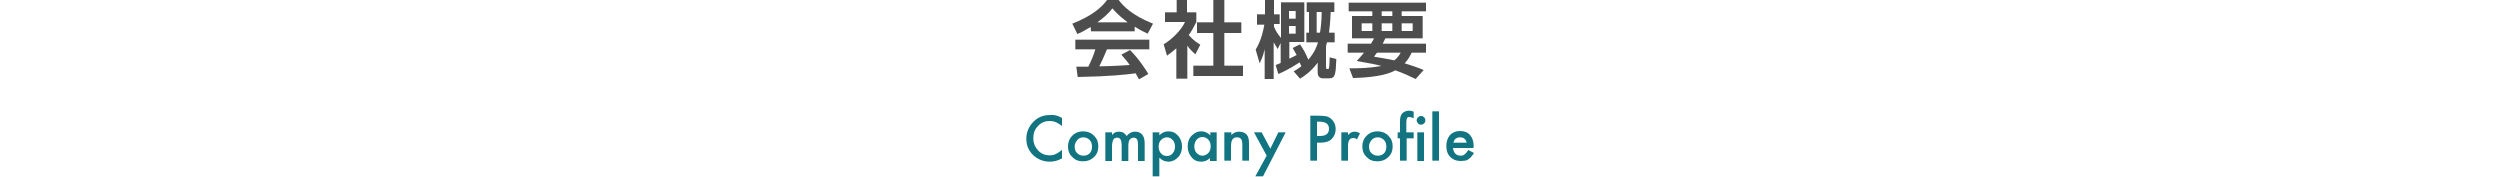 <?xml version="1.0" encoding="utf-8"?>
<!-- Generator: Adobe Illustrator 25.0.1, SVG Export Plug-In . SVG Version: 6.00 Build 0)  -->
<svg version="1.1" id="レイヤー_1" xmlns="http://www.w3.org/2000/svg" xmlns:xlink="http://www.w3.org/1999/xlink" x="0px"
	 y="0px" viewBox="0 0 750 53" style="enable-background:new 0 0 750 53;" xml:space="preserve">
<style type="text/css">
	.st0{fill:#4D4D4D;}
	.st1{fill:#117480;}
</style>
<g>
	<g>
		<g>
			<g>
				<g>
					<g>
						<path class="st0" d="M327.2,8.1c-2,1.2-3.2,1.8-4,2.1l-1.5-3.1c6.1-2.4,9-5.1,10.4-7.1h3.5c1.3,1.7,3.8,4.5,10.3,7.1l-1.6,3
							c-0.8-0.4-2-0.9-3.9-2.1v1.4h-13.1L327.2,8.1L327.2,8.1z M341.7,23.8c-0.3-0.5-0.5-0.9-1-1.8c-3.2,0.4-7.3,0.9-17.4,1.1
							l-0.4-3.1c0.3,0,3,0,3.6,0c0.7-1.4,1.6-3.4,2.1-5.2h-6v-2.9h22.2v2.9h-12.7c-0.9,2.2-1.6,3.6-2.3,5.1c0.8,0,5-0.1,9.1-0.4
							c-0.5-0.8-1.2-1.6-2.5-3.1L339,15c2.8,2.8,5,6.3,5.5,7.2L341.7,23.8z M338.3,6.7c-2.7-2-3.9-3.4-4.6-4.2
							c-1.2,1.7-3,3.1-4.5,4.2H338.3z"/>
						<path class="st0" d="M356,23.6h-3.1v-9.1c-1.3,1.1-2.1,1.7-2.8,2.2l-1-3.4c2.8-1.7,5.4-4.5,6.4-6.7h-6V3.7h3.5V0h3.1v3.7h2.8
							v2.9c-0.9,1.8-1.5,2.9-2.3,3.9c1.6,1.8,2.7,2.4,3.5,2.9l-1.5,2.9c-0.7-0.7-1.6-1.4-2.4-2.6v9.9H356z M364.1,0h3.2v6.7h5.1v3.2
							h-5.1v9.8h5.6v3.1H358v-3.1h6V9.9h-4.9V6.7h4.9V0H364.1z"/>
						<path class="st0" d="M388.1,21.4c0.7-0.4,1.4-0.8,2.3-1.5c-0.1-0.3-0.2-0.5-0.5-1.2c-0.8,0.5-3.3,2.2-6.4,3.5l-0.8-2.7
							c0.5-0.2,0.9-0.3,1.5-0.6v-6l-0.9,1.8c-0.8-1.3-0.9-1.5-1.2-2v11h-2.7v-8.9c-0.6,2.4-1,3.1-1.5,4.2l-1.2-4.1
							c1.8-3,2.3-5.9,2.6-7.5h-2.2V4.3h2.4V0h2.7v4.3h1.7v2.9h-1.7V8c0.6,1.5,1.1,2.1,2.1,3.4V0.7h7v11.9h-4.5v5
							c1.1-0.5,1.8-0.9,2.2-1.1c-0.6-1.1-0.9-1.6-1.2-2.1l2.2-1.1c1.1,1.6,1.7,2.7,2.5,4.6c2-2.3,2.6-4.2,2.9-5.2h-3.5V9.8h0.8V3.6
							H392V0.7h8.3v2.9h-1.1c-0.1,3.4-0.4,5.2-0.5,6.2h1.7v2.9h-2.3c-0.2,0.8-0.3,1-0.3,1.3v6.1c0,0.2,0,0.6,0.3,0.6
							c0.4,0,0.6,0,0.6-0.3c0.1-0.4,0.2-2.4,0.2-3.2l2,0.5c-0.2,4.3-0.2,5.8-2.1,5.8h-1.9c-1,0-1.6-0.6-1.6-1.8v-2.9
							c-2,2.7-4.1,4.1-5.3,4.8L388.1,21.4z M386.7,3.3v2.3h2V3.3H386.7z M386.7,7.8v2.3h2V7.8H386.7z M395,3.6v6.2h1
							c0.2-1.3,0.5-3.3,0.5-6.2C396.5,3.6,395,3.6,395,3.6z"/>
						<path class="st0" d="M411.3,13.1c0.3-0.6,0.6-0.9,0.9-1.6h-6.6V4.8h6.1V3.4h-7.1V0.8h23.2v2.6h-7.3v1.4h6.3v6.7h-11.2
							c-0.2,0.4-0.3,0.7-0.8,1.6h13v2.7h-4.3c-0.4,0.8-0.9,1.9-2.1,3.2c2,0.6,3.8,1.2,5.7,2l-2.4,2.7c-1.3-0.6-3.5-1.7-6.1-2.6
							c-2.8,1.6-7.9,2.2-12.7,2.3l-1.1-2.9c3.2,0,6.3-0.1,9.6-0.7c-1.3-0.4-3.3-0.8-7.4-1.5c0.7-0.7,1.3-1.4,2.2-2.5h-4.9v-2.7
							C404.3,13.1,411.3,13.1,411.3,13.1z M408.5,9.3h3.2V7h-3.2V9.3z M413.1,15.8c-0.4,0.6-0.5,0.6-0.9,1.2
							c1.9,0.3,4.1,0.7,6.1,1.1c1.1-0.9,1.6-1.7,1.9-2.3H413.1z M414.5,4.8h3.2V3.4h-3.2V4.8z M414.5,9.3h3.2V7h-3.2V9.3z
							 M420.5,9.3h3.3V7h-3.3V9.3z"/>
					</g>
				</g>
				<g>
					<g>
						<path class="st1" d="M318.6,35.4v2.4c-1.2-1-2.4-1.5-3.7-1.5c-1.4,0-2.6,0.5-3.5,1.5c-1,1-1.4,2.2-1.4,3.7
							c0,1.4,0.5,2.6,1.4,3.6s2.1,1.5,3.5,1.5c0.7,0,1.3-0.1,1.8-0.4c0.3-0.1,0.6-0.3,0.9-0.5s0.6-0.4,1-0.7v2.5
							c-1.2,0.7-2.4,1-3.7,1c-1.9,0-3.6-0.7-5-2c-1.4-1.4-2-3-2-4.9c0-1.7,0.6-3.3,1.7-4.6c1.4-1.7,3.2-2.5,5.5-2.5
							C316.3,34.4,317.5,34.7,318.6,35.4z"/>
						<path class="st1" d="M320.4,43.9c0-1.2,0.4-2.3,1.3-3.2s2-1.3,3.2-1.3c1.3,0,2.4,0.4,3.3,1.3c0.9,0.9,1.3,1.9,1.3,3.2
							s-0.4,2.4-1.3,3.2c-0.9,0.9-2,1.3-3.3,1.3s-2.4-0.4-3.2-1.3C320.8,46.3,320.4,45.2,320.4,43.9z M322.4,43.9
							c0,0.9,0.2,1.5,0.7,2s1.1,0.8,1.9,0.8s1.4-0.2,1.9-0.7s0.7-1.2,0.7-2s-0.2-1.5-0.7-2s-1.1-0.8-1.9-0.8s-1.4,0.3-1.8,0.8
							S322.4,43.1,322.4,43.9z"/>
						<path class="st1" d="M331.6,39.7h2v0.8c0.4-0.4,0.7-0.7,1-0.8s0.6-0.2,1.1-0.2c1,0,1.7,0.4,2.3,1.3c0.6-0.8,1.5-1.3,2.5-1.3
							c1.9,0,2.9,1.2,2.9,3.5v5.3h-2v-4.8c0-0.8-0.1-1.4-0.3-1.7c-0.2-0.3-0.5-0.5-1-0.5s-0.9,0.2-1.2,0.6s-0.4,1.1-0.4,2v4.4h-2
							v-4.7c0-1.5-0.4-2.3-1.3-2.3c-0.6,0-1,0.2-1.2,0.6s-0.4,1.1-0.4,2v4.4h-2V39.7z"/>
						<path class="st1" d="M347.8,52.9h-2V39.7h2v0.9c0.8-0.8,1.7-1.2,2.7-1.2c1.2,0,2.1,0.4,2.9,1.3c0.8,0.9,1.2,1.9,1.2,3.3
							c0,1.3-0.4,2.4-1.2,3.2c-0.8,0.8-1.7,1.3-2.9,1.3c-1,0-1.9-0.4-2.7-1.2V52.9z M352.5,44c0-0.8-0.2-1.5-0.7-2s-1-0.8-1.7-0.8
							s-1.3,0.3-1.8,0.8s-0.7,1.2-0.7,2s0.2,1.5,0.7,2c0.4,0.5,1,0.8,1.8,0.8c0.7,0,1.3-0.3,1.7-0.8C352.3,45.4,352.5,44.8,352.5,44
							z"/>
						<path class="st1" d="M363,39.7h2v8.6h-2v-0.9c-0.8,0.8-1.7,1.1-2.6,1.1c-1.2,0-2.2-0.4-2.9-1.3c-0.8-0.9-1.2-2-1.2-3.3
							s0.4-2.4,1.2-3.2s1.7-1.3,2.9-1.3c1,0,1.9,0.4,2.7,1.2v-0.9H363z M358.3,43.9c0,0.8,0.2,1.5,0.7,2s1,0.8,1.7,0.8
							s1.3-0.3,1.8-0.8s0.7-1.2,0.7-2s-0.2-1.5-0.7-2s-1-0.8-1.8-0.8c-0.7,0-1.2,0.3-1.7,0.8C358.5,42.5,358.3,43.2,358.3,43.9z"/>
						<path class="st1" d="M367.4,39.7h2v0.8c0.7-0.7,1.5-1,2.3-1c1,0,1.8,0.3,2.3,0.9c0.5,0.5,0.7,1.4,0.7,2.6v5.2h-2v-4.8
							c0-0.8-0.1-1.4-0.4-1.7c-0.2-0.3-0.6-0.5-1.2-0.5c-0.7,0-1.1,0.2-1.4,0.7c-0.3,0.4-0.4,1.2-0.4,2.2v4.1h-2v-8.5H367.4z"/>
						<path class="st1" d="M380,46.7l-3.8-7h2.3l2.6,4.9l2.4-4.9h2.2l-6.8,13.2h-2.3L380,46.7z"/>
						<path class="st1" d="M395.1,42.7v5.5h-2V34.7h2.3c1.1,0,2,0.1,2.6,0.2c0.6,0.2,1.1,0.5,1.5,0.9c0.8,0.8,1.2,1.7,1.2,2.9
							s-0.4,2.2-1.2,3s-2,1.1-3.4,1.1h-1V42.7z M395.1,40.8h0.8c1.9,0,2.8-0.7,2.8-2.2c0-1.4-1-2.1-2.9-2.1h-0.7L395.1,40.8
							L395.1,40.8z"/>
						<path class="st1" d="M402.4,39.7h2v0.8c0.4-0.4,0.7-0.6,1-0.8c0.3-0.1,0.6-0.2,1-0.2c0.5,0,1.1,0.2,1.6,0.5l-0.9,1.8
							c-0.4-0.3-0.7-0.4-1.1-0.4c-1.1,0-1.6,0.8-1.6,2.4v4.4h-2V39.7z"/>
						<path class="st1" d="M408.7,43.9c0-1.2,0.4-2.3,1.3-3.2s2-1.3,3.2-1.3c1.3,0,2.4,0.4,3.3,1.3c0.9,0.9,1.3,1.9,1.3,3.2
							s-0.4,2.4-1.3,3.2c-0.9,0.9-2,1.3-3.3,1.3s-2.4-0.4-3.2-1.3C409.1,46.3,408.7,45.2,408.7,43.9z M410.7,43.9
							c0,0.9,0.2,1.5,0.7,2s1.1,0.8,1.9,0.8s1.4-0.2,1.9-0.7s0.7-1.2,0.7-2s-0.2-1.5-0.7-2s-1.1-0.8-1.9-0.8s-1.4,0.3-1.8,0.8
							S410.7,43.1,410.7,43.9z"/>
						<path class="st1" d="M422,41.5v6.7h-2v-6.7h-0.7v-1.8h0.7v-3.3c0-1.1,0.2-1.8,0.6-2.3c0.5-0.6,1.3-0.9,2.2-0.9
							c0.4,0,0.8,0.1,1.3,0.3v2l-0.2-0.1c-0.4-0.2-0.8-0.3-1.1-0.3c-0.4,0-0.6,0.1-0.7,0.4c-0.1,0.2-0.2,0.7-0.2,1.4v2.8h2.2v1.8
							C424.1,41.5,422,41.5,422,41.5z"/>
						<path class="st1" d="M425,36.1c0-0.3,0.1-0.6,0.4-0.9s0.6-0.4,0.9-0.4c0.4,0,0.7,0.1,0.9,0.4c0.3,0.2,0.4,0.5,0.4,0.9
							s-0.1,0.7-0.4,0.9c-0.2,0.3-0.5,0.4-0.9,0.4s-0.7-0.1-0.9-0.4S425,36.5,425,36.1z M427.2,39.7v8.6h-2v-8.6
							C425.2,39.7,427.2,39.7,427.2,39.7z"/>
						<path class="st1" d="M431.7,33.4v14.8h-2V33.4H431.7z"/>
						<path class="st1" d="M442,44.4h-6.1c0.1,0.7,0.3,1.3,0.7,1.7c0.4,0.4,0.9,0.6,1.6,0.6c0.5,0,0.9-0.1,1.2-0.4
							c0.3-0.2,0.7-0.7,1.1-1.3l1.7,0.9c-0.3,0.4-0.5,0.8-0.8,1.1s-0.6,0.6-0.9,0.8s-0.7,0.4-1.1,0.4s-0.8,0.1-1.2,0.1
							c-1.3,0-2.3-0.4-3.1-1.2c-0.8-0.8-1.2-1.9-1.2-3.3c0-1.4,0.4-2.4,1.1-3.3c0.8-0.8,1.8-1.2,3-1.2c1.3,0,2.3,0.4,3,1.2
							s1.1,1.9,1.1,3.3L442,44.4z M440,42.8c-0.3-1.1-0.9-1.6-2-1.6c-0.2,0-0.5,0-0.7,0.1s-0.4,0.2-0.6,0.3s-0.3,0.3-0.4,0.5
							s-0.2,0.4-0.3,0.7H440z"/>
					</g>
				</g>
			</g>
		</g>
	</g>
</g>
</svg>
